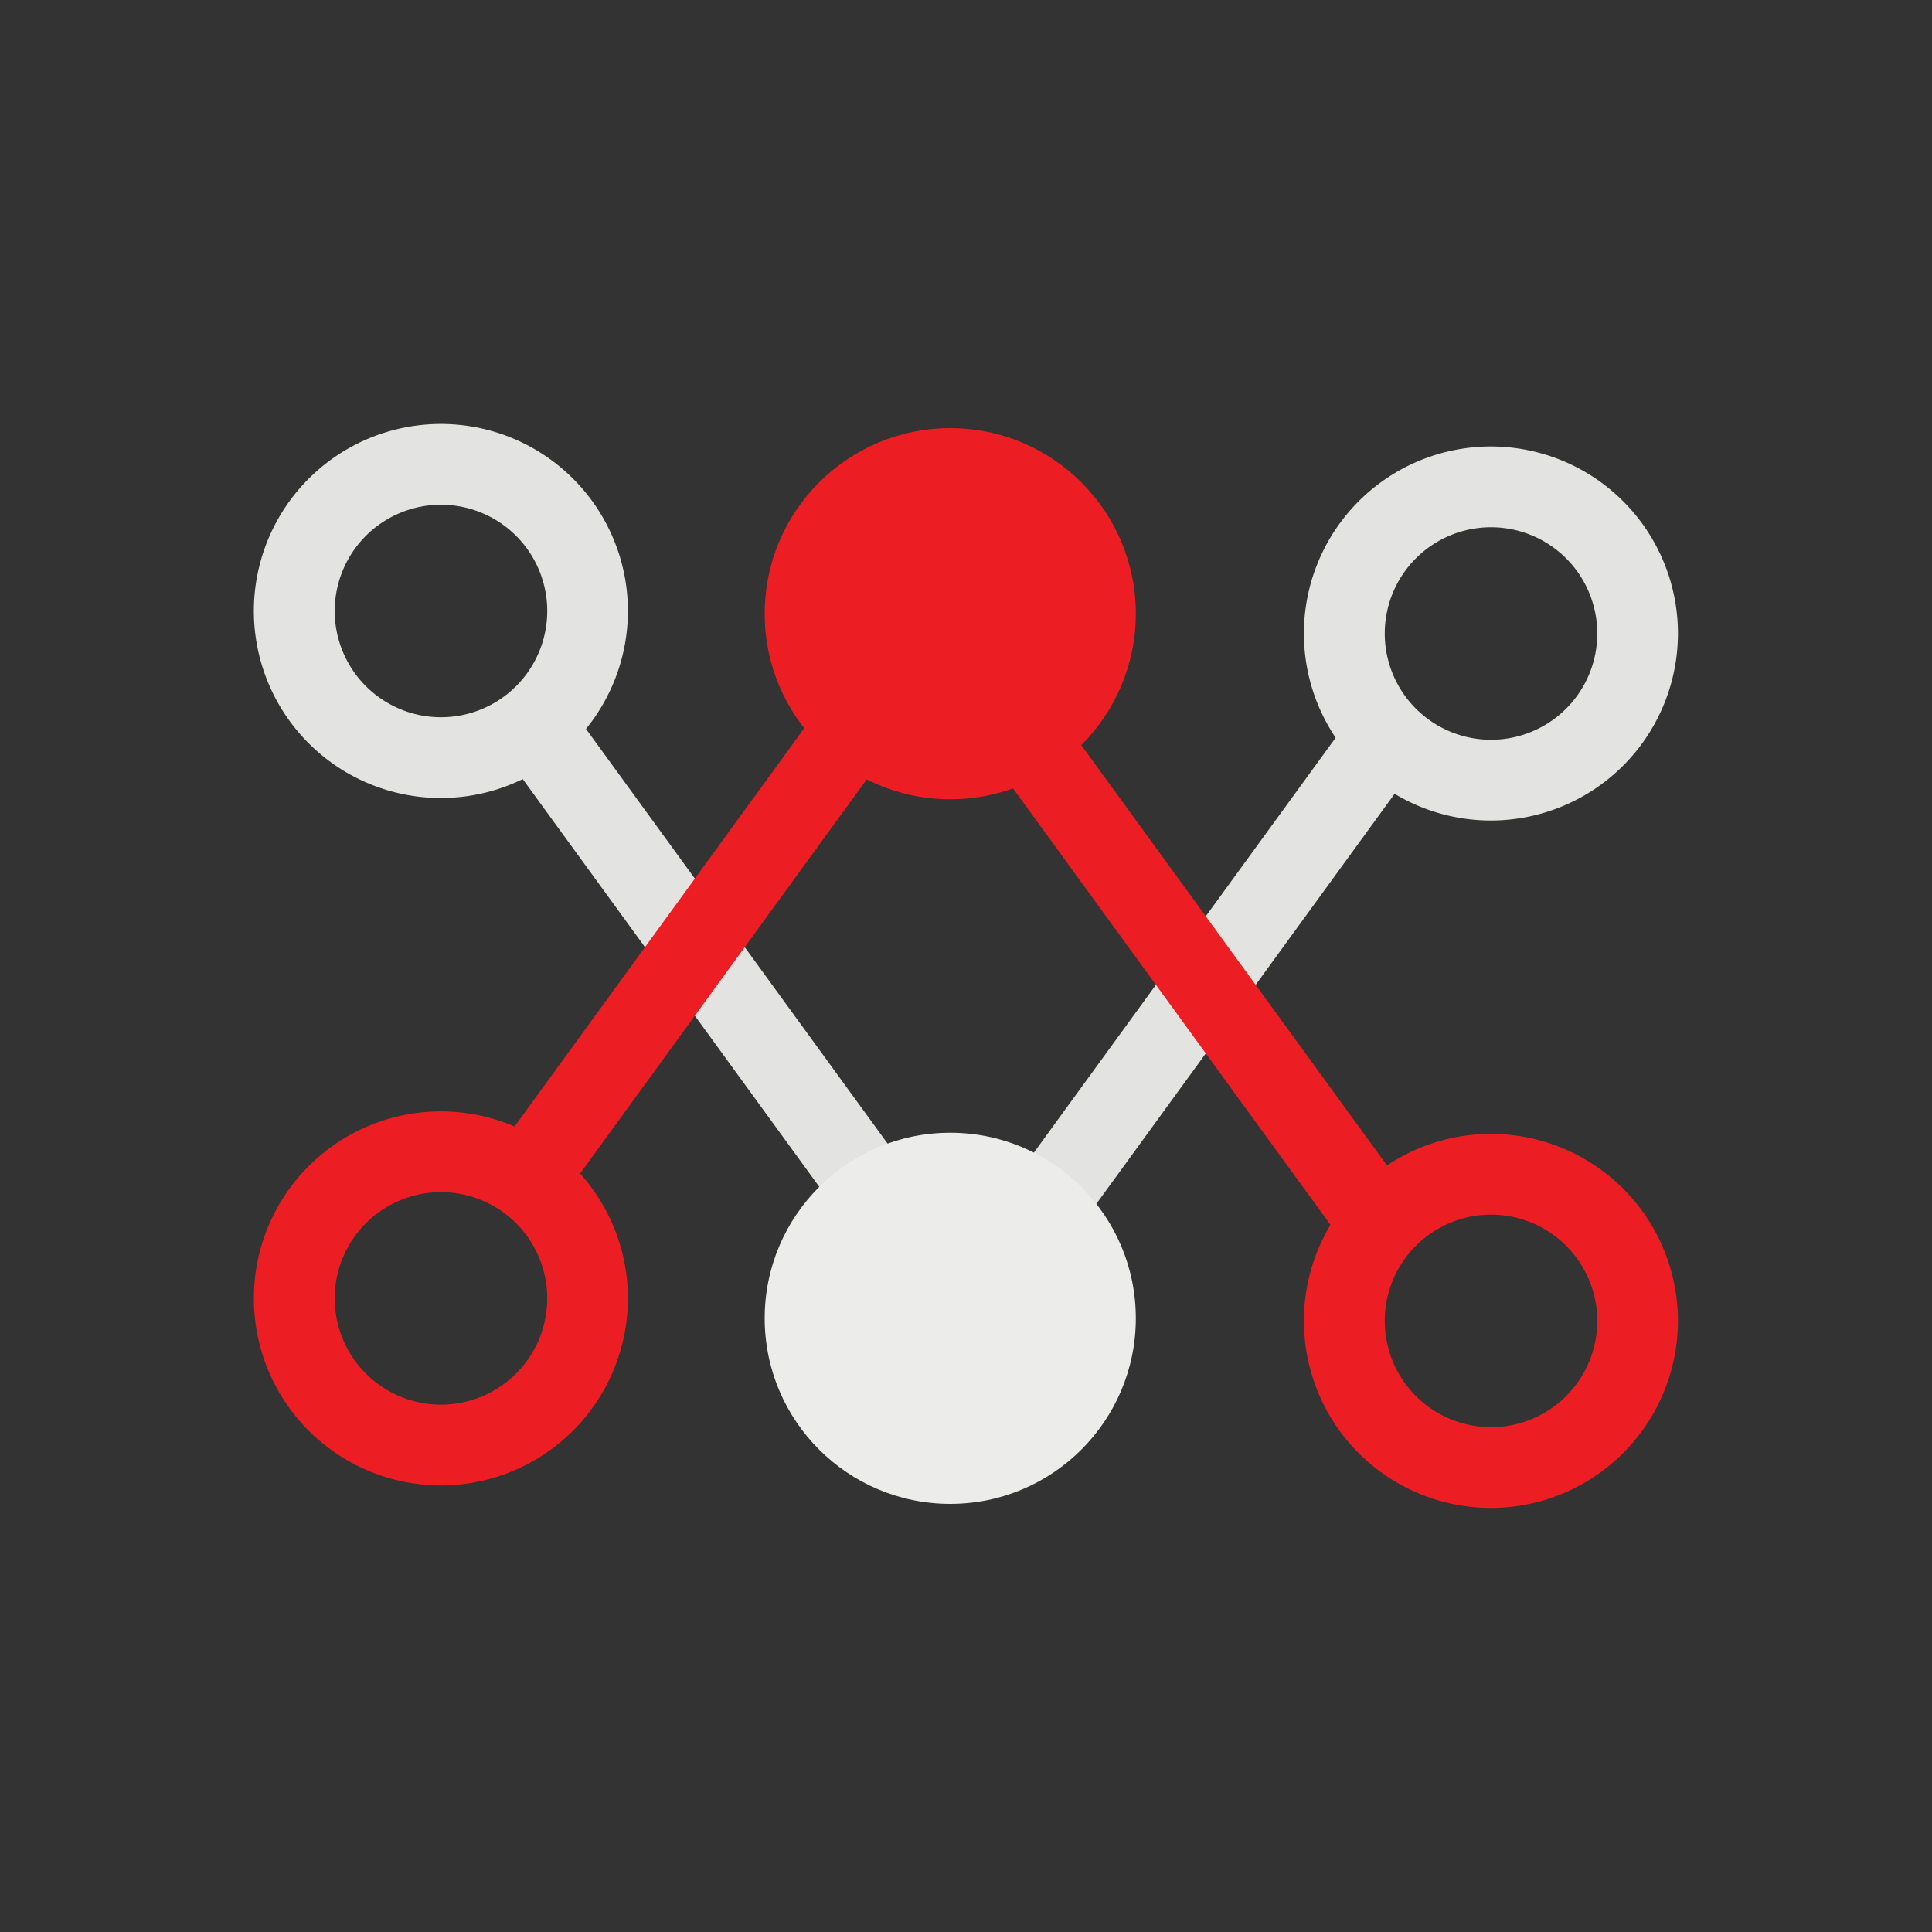 <svg id="图层_1" data-name="图层 1" xmlns="http://www.w3.org/2000/svg" viewBox="0 0 200 200"><rect x="0" y="0" width="200" height="200" fill="#333333" stroke="none"/><defs><style>.cls-1{fill:#e3e3e2;}.cls-2{fill:#ec1e24;}.cls-3{fill:#ececeb;}</style></defs><path class="cls-1" d="M154.35,84.94A19.36,19.36,0,1,1,173.7,65.58,19.38,19.38,0,0,1,154.35,84.94Zm0-30.36a11,11,0,1,0,11,11A11,11,0,0,0,154.35,54.58Z"/><path class="cls-1" d="M45.65,82.61A19.36,19.36,0,1,1,65,63.26,19.37,19.37,0,0,1,45.65,82.61Zm0-30.36a11,11,0,1,0,11,11A11,11,0,0,0,45.65,52.25Z"/><rect class="cls-1" x="94.01" y="96.28" width="63.8" height="8.35" transform="translate(-29.39 143.19) rotate(-53.97)"/><rect class="cls-1" x="67.81" y="66.22" width="8.35" height="63.8" transform="translate(-43.95 61.11) rotate(-36.03)"/><path class="cls-2" d="M45.65,153.77A19.36,19.36,0,1,1,65,134.41,19.37,19.37,0,0,1,45.65,153.77Zm0-30.36a11,11,0,1,0,11,11A11,11,0,0,0,45.65,123.41Z"/><path class="cls-2" d="M154.35,156.1a19.36,19.36,0,1,1,19.35-19.36A19.38,19.38,0,0,1,154.35,156.1Zm0-30.36a11,11,0,1,0,11,11A11,11,0,0,0,154.35,125.74Z"/><circle class="cls-2" cx="98.37" cy="63.53" r="19.21"/><rect class="cls-2" x="38.94" y="95.38" width="63.8" height="8.35" transform="translate(-51.34 98.28) rotate(-53.97)"/><rect class="cls-2" x="120.59" y="69.98" width="8.35" height="63.8" transform="translate(-36.06 92.87) rotate(-36.03)"/><circle class="cls-3" cx="98.37" cy="136.47" r="19.21"/></svg>